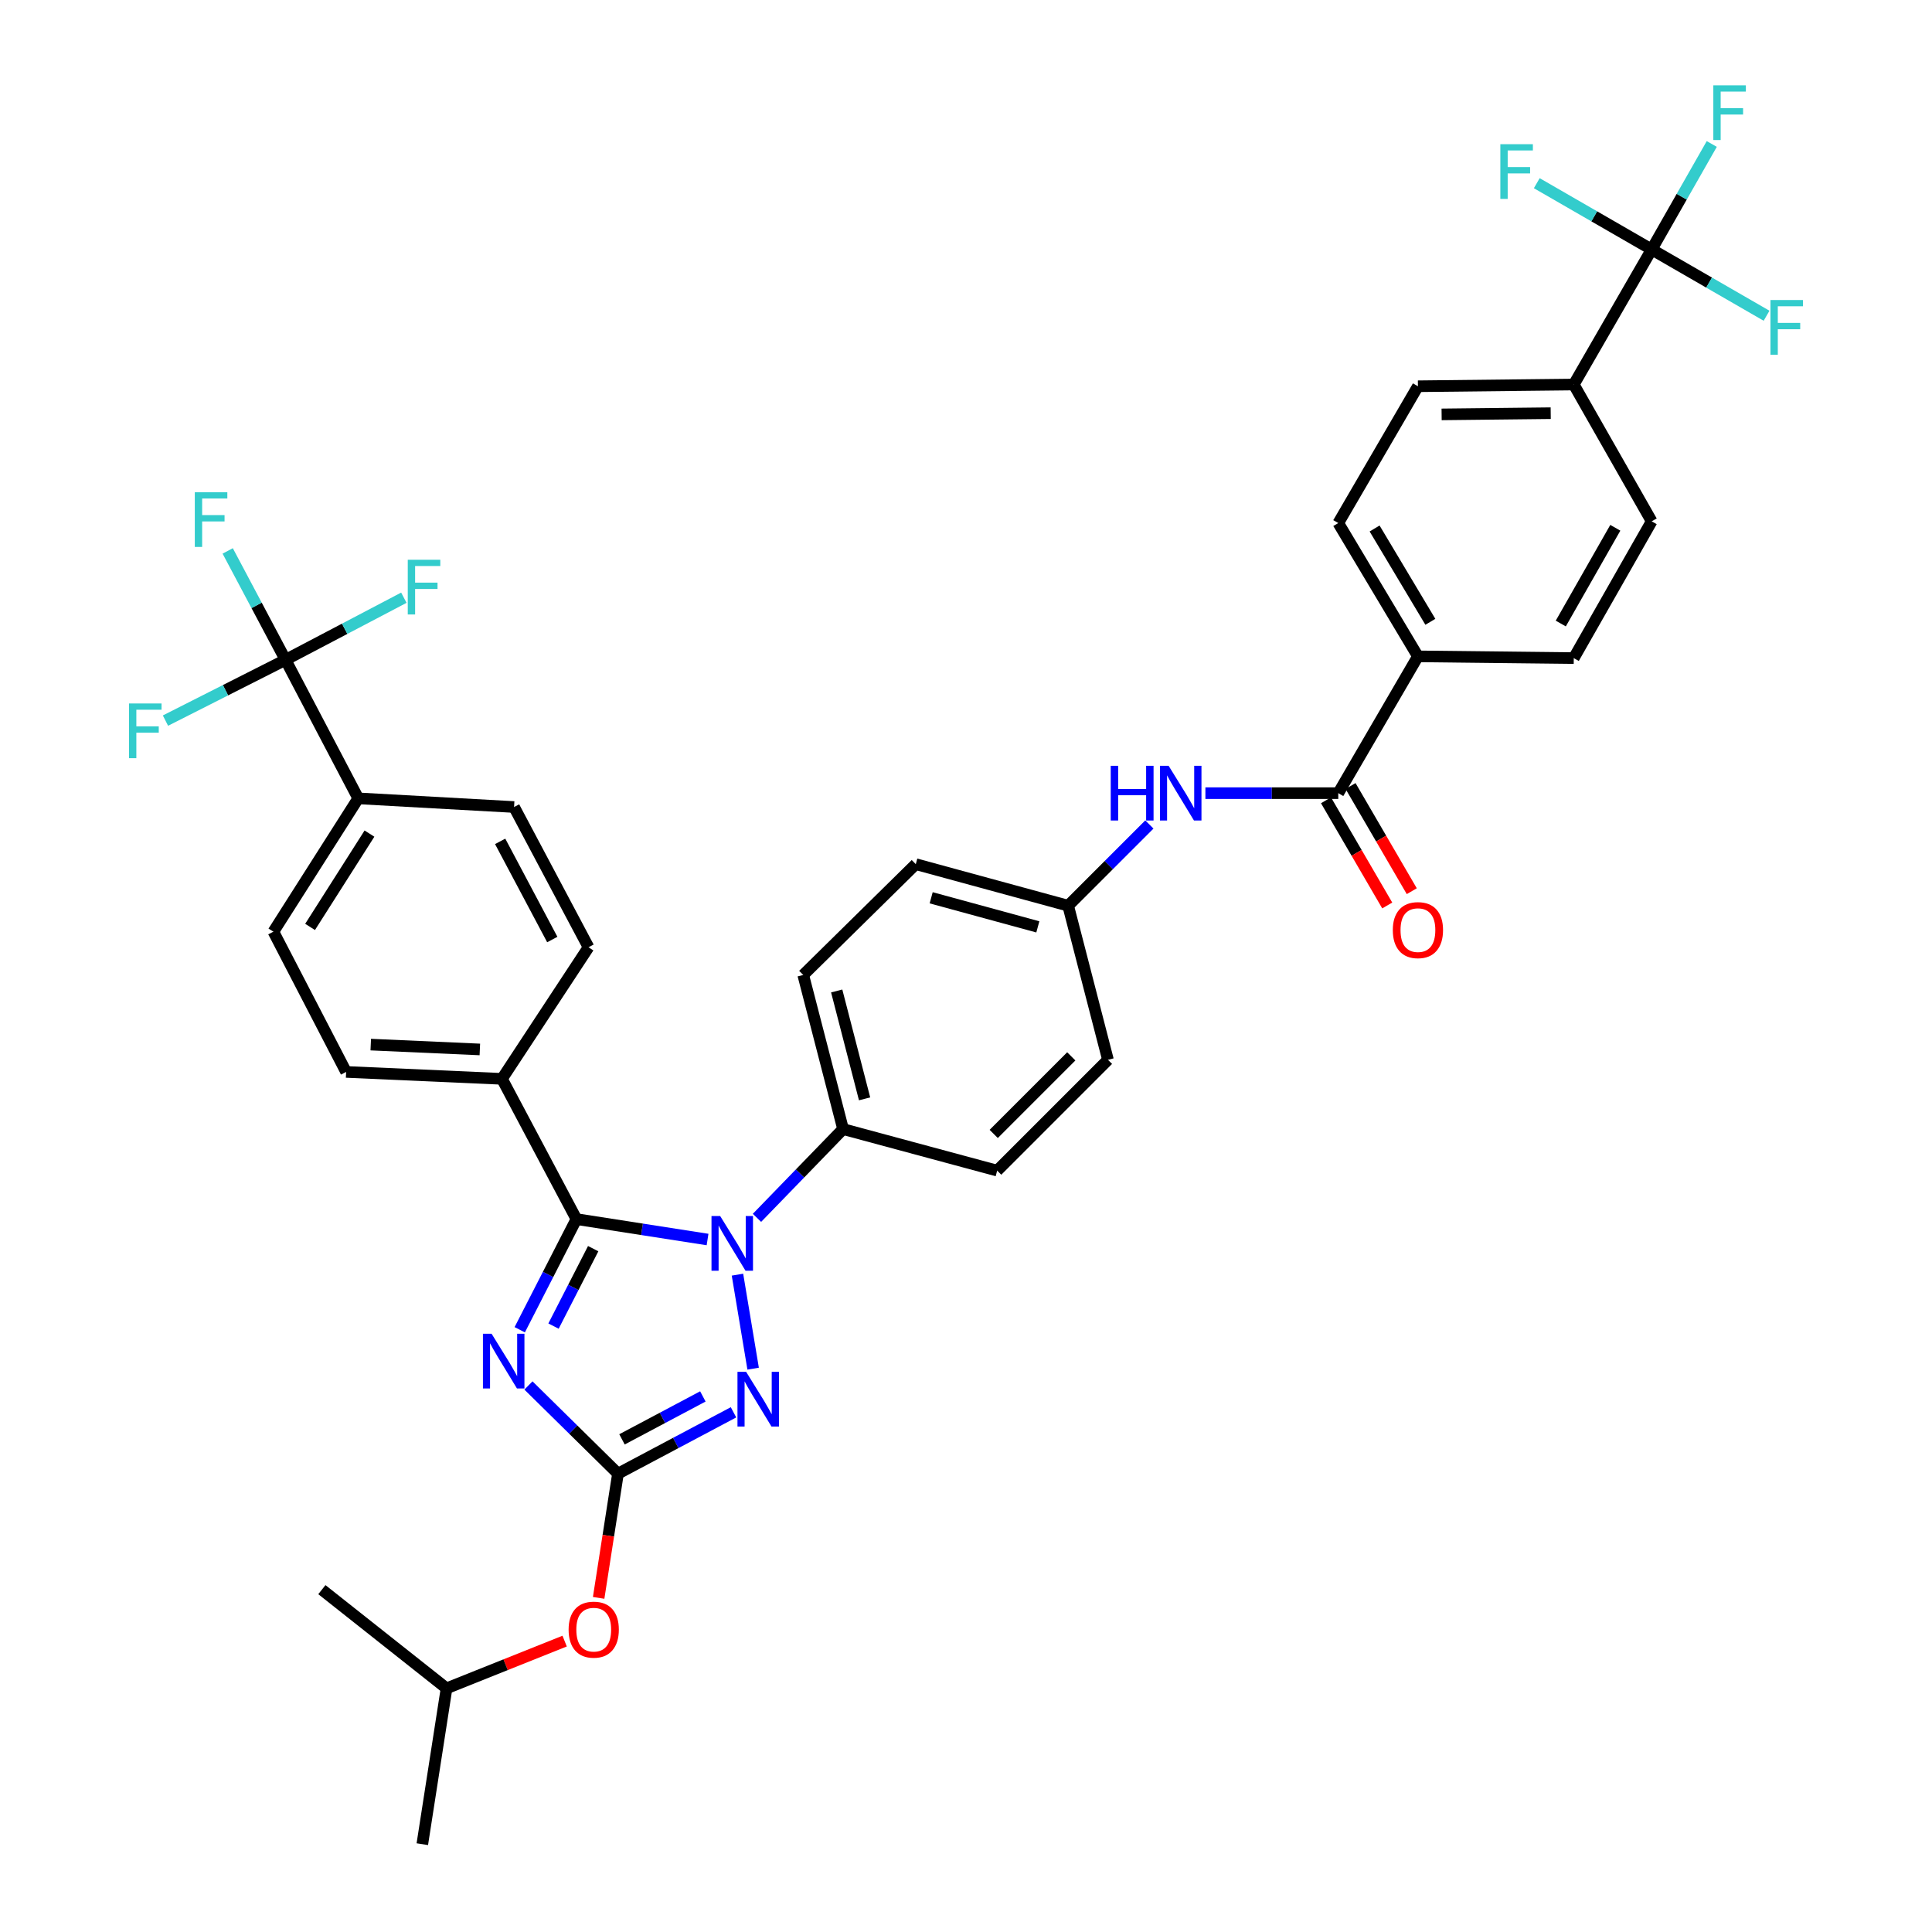 <?xml version='1.0' encoding='iso-8859-1'?>
<svg version='1.1' baseProfile='full'
              xmlns='http://www.w3.org/2000/svg'
                      xmlns:rdkit='http://www.rdkit.org/xml'
                      xmlns:xlink='http://www.w3.org/1999/xlink'
                  xml:space='preserve'
width='1000px' height='1000px' viewBox='0 0 1000 1000'>
<!-- END OF HEADER -->
<rect style='opacity:1.0;fill:#FFFFFF;stroke:none' width='1000' height='1000' x='0' y='0'> </rect>
<path class='bond-0' d='M 623.914,410.536 L 658.302,410.536' style='fill:none;fill-rule:evenodd;stroke:#0000FF;stroke-width:6px;stroke-linecap:butt;stroke-linejoin:miter;stroke-opacity:1' />
<path class='bond-0' d='M 658.302,410.536 L 692.689,410.536' style='fill:none;fill-rule:evenodd;stroke:#000000;stroke-width:6px;stroke-linecap:butt;stroke-linejoin:miter;stroke-opacity:1' />
<path class='bond-1' d='M 594.916,426.755 L 573.897,447.775' style='fill:none;fill-rule:evenodd;stroke:#0000FF;stroke-width:6px;stroke-linecap:butt;stroke-linejoin:miter;stroke-opacity:1' />
<path class='bond-1' d='M 573.897,447.775 L 552.877,468.794' style='fill:none;fill-rule:evenodd;stroke:#000000;stroke-width:6px;stroke-linecap:butt;stroke-linejoin:miter;stroke-opacity:1' />
<path class='bond-2' d='M 686.338,414.233 L 702.186,441.453' style='fill:none;fill-rule:evenodd;stroke:#000000;stroke-width:6px;stroke-linecap:butt;stroke-linejoin:miter;stroke-opacity:1' />
<path class='bond-2' d='M 702.186,441.453 L 718.034,468.673' style='fill:none;fill-rule:evenodd;stroke:#FF0000;stroke-width:6px;stroke-linecap:butt;stroke-linejoin:miter;stroke-opacity:1' />
<path class='bond-2' d='M 699.04,406.838 L 714.887,434.058' style='fill:none;fill-rule:evenodd;stroke:#000000;stroke-width:6px;stroke-linecap:butt;stroke-linejoin:miter;stroke-opacity:1' />
<path class='bond-2' d='M 714.887,434.058 L 730.735,461.278' style='fill:none;fill-rule:evenodd;stroke:#FF0000;stroke-width:6px;stroke-linecap:butt;stroke-linejoin:miter;stroke-opacity:1' />
<path class='bond-3' d='M 692.689,410.536 L 733.915,339.736' style='fill:none;fill-rule:evenodd;stroke:#000000;stroke-width:6px;stroke-linecap:butt;stroke-linejoin:miter;stroke-opacity:1' />
<path class='bond-4' d='M 854.905,129.125 L 814.578,199.034' style='fill:none;fill-rule:evenodd;stroke:#000000;stroke-width:6px;stroke-linecap:butt;stroke-linejoin:miter;stroke-opacity:1' />
<path class='bond-5' d='M 854.905,129.125 L 884.638,146.278' style='fill:none;fill-rule:evenodd;stroke:#000000;stroke-width:6px;stroke-linecap:butt;stroke-linejoin:miter;stroke-opacity:1' />
<path class='bond-5' d='M 884.638,146.278 L 914.37,163.431' style='fill:none;fill-rule:evenodd;stroke:#33CCCC;stroke-width:6px;stroke-linecap:butt;stroke-linejoin:miter;stroke-opacity:1' />
<path class='bond-6' d='M 854.905,129.125 L 825.169,111.971' style='fill:none;fill-rule:evenodd;stroke:#000000;stroke-width:6px;stroke-linecap:butt;stroke-linejoin:miter;stroke-opacity:1' />
<path class='bond-6' d='M 825.169,111.971 L 795.433,94.818' style='fill:none;fill-rule:evenodd;stroke:#33CCCC;stroke-width:6px;stroke-linecap:butt;stroke-linejoin:miter;stroke-opacity:1' />
<path class='bond-7' d='M 854.905,129.125 L 870.456,101.823' style='fill:none;fill-rule:evenodd;stroke:#000000;stroke-width:6px;stroke-linecap:butt;stroke-linejoin:miter;stroke-opacity:1' />
<path class='bond-7' d='M 870.456,101.823 L 886.007,74.522' style='fill:none;fill-rule:evenodd;stroke:#33CCCC;stroke-width:6px;stroke-linecap:butt;stroke-linejoin:miter;stroke-opacity:1' />
<path class='bond-8' d='M 814.578,199.034 L 733.915,199.924' style='fill:none;fill-rule:evenodd;stroke:#000000;stroke-width:6px;stroke-linecap:butt;stroke-linejoin:miter;stroke-opacity:1' />
<path class='bond-8' d='M 802.641,213.864 L 746.176,214.487' style='fill:none;fill-rule:evenodd;stroke:#000000;stroke-width:6px;stroke-linecap:butt;stroke-linejoin:miter;stroke-opacity:1' />
<path class='bond-9' d='M 814.578,199.034 L 854.905,269.834' style='fill:none;fill-rule:evenodd;stroke:#000000;stroke-width:6px;stroke-linecap:butt;stroke-linejoin:miter;stroke-opacity:1' />
<path class='bond-10' d='M 381.711,659.764 L 389.824,708.422' style='fill:none;fill-rule:evenodd;stroke:#0000FF;stroke-width:6px;stroke-linecap:butt;stroke-linejoin:miter;stroke-opacity:1' />
<path class='bond-11' d='M 366.228,641.572 L 332.291,636.291' style='fill:none;fill-rule:evenodd;stroke:#0000FF;stroke-width:6px;stroke-linecap:butt;stroke-linejoin:miter;stroke-opacity:1' />
<path class='bond-11' d='M 332.291,636.291 L 298.354,631.01' style='fill:none;fill-rule:evenodd;stroke:#000000;stroke-width:6px;stroke-linecap:butt;stroke-linejoin:miter;stroke-opacity:1' />
<path class='bond-12' d='M 391.809,630.359 L 414.089,607.382' style='fill:none;fill-rule:evenodd;stroke:#0000FF;stroke-width:6px;stroke-linecap:butt;stroke-linejoin:miter;stroke-opacity:1' />
<path class='bond-12' d='M 414.089,607.382 L 436.369,584.404' style='fill:none;fill-rule:evenodd;stroke:#000000;stroke-width:6px;stroke-linecap:butt;stroke-linejoin:miter;stroke-opacity:1' />
<path class='bond-13' d='M 379.662,731.008 L 349.762,746.881' style='fill:none;fill-rule:evenodd;stroke:#0000FF;stroke-width:6px;stroke-linecap:butt;stroke-linejoin:miter;stroke-opacity:1' />
<path class='bond-13' d='M 349.762,746.881 L 319.861,762.755' style='fill:none;fill-rule:evenodd;stroke:#000000;stroke-width:6px;stroke-linecap:butt;stroke-linejoin:miter;stroke-opacity:1' />
<path class='bond-13' d='M 363.801,722.788 L 342.87,733.9' style='fill:none;fill-rule:evenodd;stroke:#0000FF;stroke-width:6px;stroke-linecap:butt;stroke-linejoin:miter;stroke-opacity:1' />
<path class='bond-13' d='M 342.87,733.9 L 321.94,745.011' style='fill:none;fill-rule:evenodd;stroke:#000000;stroke-width:6px;stroke-linecap:butt;stroke-linejoin:miter;stroke-opacity:1' />
<path class='bond-14' d='M 319.861,762.755 L 296.691,739.936' style='fill:none;fill-rule:evenodd;stroke:#000000;stroke-width:6px;stroke-linecap:butt;stroke-linejoin:miter;stroke-opacity:1' />
<path class='bond-14' d='M 296.691,739.936 L 273.52,717.118' style='fill:none;fill-rule:evenodd;stroke:#0000FF;stroke-width:6px;stroke-linecap:butt;stroke-linejoin:miter;stroke-opacity:1' />
<path class='bond-15' d='M 319.861,762.755 L 314.859,794.906' style='fill:none;fill-rule:evenodd;stroke:#000000;stroke-width:6px;stroke-linecap:butt;stroke-linejoin:miter;stroke-opacity:1' />
<path class='bond-15' d='M 314.859,794.906 L 309.857,827.057' style='fill:none;fill-rule:evenodd;stroke:#FF0000;stroke-width:6px;stroke-linecap:butt;stroke-linejoin:miter;stroke-opacity:1' />
<path class='bond-16' d='M 269.017,688.272 L 283.685,659.641' style='fill:none;fill-rule:evenodd;stroke:#0000FF;stroke-width:6px;stroke-linecap:butt;stroke-linejoin:miter;stroke-opacity:1' />
<path class='bond-16' d='M 283.685,659.641 L 298.354,631.01' style='fill:none;fill-rule:evenodd;stroke:#000000;stroke-width:6px;stroke-linecap:butt;stroke-linejoin:miter;stroke-opacity:1' />
<path class='bond-16' d='M 286.498,686.385 L 296.766,666.343' style='fill:none;fill-rule:evenodd;stroke:#0000FF;stroke-width:6px;stroke-linecap:butt;stroke-linejoin:miter;stroke-opacity:1' />
<path class='bond-16' d='M 296.766,666.343 L 307.034,646.301' style='fill:none;fill-rule:evenodd;stroke:#000000;stroke-width:6px;stroke-linecap:butt;stroke-linejoin:miter;stroke-opacity:1' />
<path class='bond-17' d='M 298.354,631.01 L 259.815,558.414' style='fill:none;fill-rule:evenodd;stroke:#000000;stroke-width:6px;stroke-linecap:butt;stroke-linejoin:miter;stroke-opacity:1' />
<path class='bond-18' d='M 292.26,849.437 L 261.695,861.66' style='fill:none;fill-rule:evenodd;stroke:#FF0000;stroke-width:6px;stroke-linecap:butt;stroke-linejoin:miter;stroke-opacity:1' />
<path class='bond-18' d='M 261.695,861.66 L 231.131,873.882' style='fill:none;fill-rule:evenodd;stroke:#000000;stroke-width:6px;stroke-linecap:butt;stroke-linejoin:miter;stroke-opacity:1' />
<path class='bond-19' d='M 552.877,468.794 L 474.01,447.287' style='fill:none;fill-rule:evenodd;stroke:#000000;stroke-width:6px;stroke-linecap:butt;stroke-linejoin:miter;stroke-opacity:1' />
<path class='bond-19' d='M 537.181,479.747 L 481.974,464.692' style='fill:none;fill-rule:evenodd;stroke:#000000;stroke-width:6px;stroke-linecap:butt;stroke-linejoin:miter;stroke-opacity:1' />
<path class='bond-20' d='M 552.877,468.794 L 573.486,548.559' style='fill:none;fill-rule:evenodd;stroke:#000000;stroke-width:6px;stroke-linecap:butt;stroke-linejoin:miter;stroke-opacity:1' />
<path class='bond-21' d='M 231.131,873.882 L 218.589,954.545' style='fill:none;fill-rule:evenodd;stroke:#000000;stroke-width:6px;stroke-linecap:butt;stroke-linejoin:miter;stroke-opacity:1' />
<path class='bond-22' d='M 231.131,873.882 L 166.602,822.801' style='fill:none;fill-rule:evenodd;stroke:#000000;stroke-width:6px;stroke-linecap:butt;stroke-linejoin:miter;stroke-opacity:1' />
<path class='bond-23' d='M 147.781,341.532 L 185.422,413.23' style='fill:none;fill-rule:evenodd;stroke:#000000;stroke-width:6px;stroke-linecap:butt;stroke-linejoin:miter;stroke-opacity:1' />
<path class='bond-24' d='M 147.781,341.532 L 178.408,325.453' style='fill:none;fill-rule:evenodd;stroke:#000000;stroke-width:6px;stroke-linecap:butt;stroke-linejoin:miter;stroke-opacity:1' />
<path class='bond-24' d='M 178.408,325.453 L 209.034,309.374' style='fill:none;fill-rule:evenodd;stroke:#33CCCC;stroke-width:6px;stroke-linecap:butt;stroke-linejoin:miter;stroke-opacity:1' />
<path class='bond-25' d='M 147.781,341.532 L 116.714,357.258' style='fill:none;fill-rule:evenodd;stroke:#000000;stroke-width:6px;stroke-linecap:butt;stroke-linejoin:miter;stroke-opacity:1' />
<path class='bond-25' d='M 116.714,357.258 L 85.647,372.984' style='fill:none;fill-rule:evenodd;stroke:#33CCCC;stroke-width:6px;stroke-linecap:butt;stroke-linejoin:miter;stroke-opacity:1' />
<path class='bond-26' d='M 147.781,341.532 L 132.818,313.341' style='fill:none;fill-rule:evenodd;stroke:#000000;stroke-width:6px;stroke-linecap:butt;stroke-linejoin:miter;stroke-opacity:1' />
<path class='bond-26' d='M 132.818,313.341 L 117.856,285.151' style='fill:none;fill-rule:evenodd;stroke:#33CCCC;stroke-width:6px;stroke-linecap:butt;stroke-linejoin:miter;stroke-opacity:1' />
<path class='bond-27' d='M 185.422,413.23 L 141.51,482.234' style='fill:none;fill-rule:evenodd;stroke:#000000;stroke-width:6px;stroke-linecap:butt;stroke-linejoin:miter;stroke-opacity:1' />
<path class='bond-27' d='M 191.235,431.471 L 160.496,479.774' style='fill:none;fill-rule:evenodd;stroke:#000000;stroke-width:6px;stroke-linecap:butt;stroke-linejoin:miter;stroke-opacity:1' />
<path class='bond-28' d='M 185.422,413.23 L 266.085,417.713' style='fill:none;fill-rule:evenodd;stroke:#000000;stroke-width:6px;stroke-linecap:butt;stroke-linejoin:miter;stroke-opacity:1' />
<path class='bond-29' d='M 259.815,558.414 L 304.625,490.301' style='fill:none;fill-rule:evenodd;stroke:#000000;stroke-width:6px;stroke-linecap:butt;stroke-linejoin:miter;stroke-opacity:1' />
<path class='bond-30' d='M 259.815,558.414 L 179.151,554.83' style='fill:none;fill-rule:evenodd;stroke:#000000;stroke-width:6px;stroke-linecap:butt;stroke-linejoin:miter;stroke-opacity:1' />
<path class='bond-30' d='M 248.368,543.194 L 191.903,540.685' style='fill:none;fill-rule:evenodd;stroke:#000000;stroke-width:6px;stroke-linecap:butt;stroke-linejoin:miter;stroke-opacity:1' />
<path class='bond-31' d='M 141.51,482.234 L 179.151,554.83' style='fill:none;fill-rule:evenodd;stroke:#000000;stroke-width:6px;stroke-linecap:butt;stroke-linejoin:miter;stroke-opacity:1' />
<path class='bond-32' d='M 266.085,417.713 L 304.625,490.301' style='fill:none;fill-rule:evenodd;stroke:#000000;stroke-width:6px;stroke-linecap:butt;stroke-linejoin:miter;stroke-opacity:1' />
<path class='bond-32' d='M 258.885,435.493 L 285.863,486.305' style='fill:none;fill-rule:evenodd;stroke:#000000;stroke-width:6px;stroke-linecap:butt;stroke-linejoin:miter;stroke-opacity:1' />
<path class='bond-33' d='M 474.01,447.287 L 415.752,504.639' style='fill:none;fill-rule:evenodd;stroke:#000000;stroke-width:6px;stroke-linecap:butt;stroke-linejoin:miter;stroke-opacity:1' />
<path class='bond-34' d='M 573.486,548.559 L 516.134,605.919' style='fill:none;fill-rule:evenodd;stroke:#000000;stroke-width:6px;stroke-linecap:butt;stroke-linejoin:miter;stroke-opacity:1' />
<path class='bond-34' d='M 554.49,546.771 L 514.344,586.923' style='fill:none;fill-rule:evenodd;stroke:#000000;stroke-width:6px;stroke-linecap:butt;stroke-linejoin:miter;stroke-opacity:1' />
<path class='bond-35' d='M 436.369,584.404 L 516.134,605.919' style='fill:none;fill-rule:evenodd;stroke:#000000;stroke-width:6px;stroke-linecap:butt;stroke-linejoin:miter;stroke-opacity:1' />
<path class='bond-36' d='M 436.369,584.404 L 415.752,504.639' style='fill:none;fill-rule:evenodd;stroke:#000000;stroke-width:6px;stroke-linecap:butt;stroke-linejoin:miter;stroke-opacity:1' />
<path class='bond-36' d='M 447.506,568.761 L 433.074,512.926' style='fill:none;fill-rule:evenodd;stroke:#000000;stroke-width:6px;stroke-linecap:butt;stroke-linejoin:miter;stroke-opacity:1' />
<path class='bond-37' d='M 733.915,339.736 L 814.578,340.634' style='fill:none;fill-rule:evenodd;stroke:#000000;stroke-width:6px;stroke-linecap:butt;stroke-linejoin:miter;stroke-opacity:1' />
<path class='bond-38' d='M 733.915,339.736 L 692.689,270.732' style='fill:none;fill-rule:evenodd;stroke:#000000;stroke-width:6px;stroke-linecap:butt;stroke-linejoin:miter;stroke-opacity:1' />
<path class='bond-38' d='M 740.348,321.847 L 711.49,273.545' style='fill:none;fill-rule:evenodd;stroke:#000000;stroke-width:6px;stroke-linecap:butt;stroke-linejoin:miter;stroke-opacity:1' />
<path class='bond-39' d='M 733.915,199.924 L 692.689,270.732' style='fill:none;fill-rule:evenodd;stroke:#000000;stroke-width:6px;stroke-linecap:butt;stroke-linejoin:miter;stroke-opacity:1' />
<path class='bond-40' d='M 854.905,269.834 L 814.578,340.634' style='fill:none;fill-rule:evenodd;stroke:#000000;stroke-width:6px;stroke-linecap:butt;stroke-linejoin:miter;stroke-opacity:1' />
<path class='bond-40' d='M 836.085,273.18 L 807.856,322.74' style='fill:none;fill-rule:evenodd;stroke:#000000;stroke-width:6px;stroke-linecap:butt;stroke-linejoin:miter;stroke-opacity:1' />
<path  class='atom-0' d='M 574.916 396.376
L 578.756 396.376
L 578.756 408.416
L 593.236 408.416
L 593.236 396.376
L 597.076 396.376
L 597.076 424.696
L 593.236 424.696
L 593.236 411.616
L 578.756 411.616
L 578.756 424.696
L 574.916 424.696
L 574.916 396.376
' fill='#0000FF'/>
<path  class='atom-0' d='M 604.876 396.376
L 614.156 411.376
Q 615.076 412.856, 616.556 415.536
Q 618.036 418.216, 618.116 418.376
L 618.116 396.376
L 621.876 396.376
L 621.876 424.696
L 617.996 424.696
L 608.036 408.296
Q 606.876 406.376, 605.636 404.176
Q 604.436 401.976, 604.076 401.296
L 604.076 424.696
L 600.396 424.696
L 600.396 396.376
L 604.876 396.376
' fill='#0000FF'/>
<path  class='atom-2' d='M 720.915 481.424
Q 720.915 474.624, 724.275 470.824
Q 727.635 467.024, 733.915 467.024
Q 740.195 467.024, 743.555 470.824
Q 746.915 474.624, 746.915 481.424
Q 746.915 488.304, 743.515 492.224
Q 740.115 496.104, 733.915 496.104
Q 727.675 496.104, 724.275 492.224
Q 720.915 488.344, 720.915 481.424
M 733.915 492.904
Q 738.235 492.904, 740.555 490.024
Q 742.915 487.104, 742.915 481.424
Q 742.915 475.864, 740.555 473.064
Q 738.235 470.224, 733.915 470.224
Q 729.595 470.224, 727.235 473.024
Q 724.915 475.824, 724.915 481.424
Q 724.915 487.144, 727.235 490.024
Q 729.595 492.904, 733.915 492.904
' fill='#FF0000'/>
<path  class='atom-5' d='M 372.749 629.4
L 382.029 644.4
Q 382.949 645.88, 384.429 648.56
Q 385.909 651.24, 385.989 651.4
L 385.989 629.4
L 389.749 629.4
L 389.749 657.72
L 385.869 657.72
L 375.909 641.32
Q 374.749 639.4, 373.509 637.2
Q 372.309 635, 371.949 634.32
L 371.949 657.72
L 368.269 657.72
L 368.269 629.4
L 372.749 629.4
' fill='#0000FF'/>
<path  class='atom-6' d='M 386.197 710.055
L 395.477 725.055
Q 396.397 726.535, 397.877 729.215
Q 399.357 731.895, 399.437 732.055
L 399.437 710.055
L 403.197 710.055
L 403.197 738.375
L 399.317 738.375
L 389.357 721.975
Q 388.197 720.055, 386.957 717.855
Q 385.757 715.655, 385.397 714.975
L 385.397 738.375
L 381.717 738.375
L 381.717 710.055
L 386.197 710.055
' fill='#0000FF'/>
<path  class='atom-8' d='M 254.445 690.337
L 263.725 705.337
Q 264.645 706.817, 266.125 709.497
Q 267.605 712.177, 267.685 712.337
L 267.685 690.337
L 271.445 690.337
L 271.445 718.657
L 267.565 718.657
L 257.605 702.257
Q 256.445 700.337, 255.205 698.137
Q 254.005 695.937, 253.645 695.257
L 253.645 718.657
L 249.965 718.657
L 249.965 690.337
L 254.445 690.337
' fill='#0000FF'/>
<path  class='atom-10' d='M 294.311 843.498
Q 294.311 836.698, 297.671 832.898
Q 301.031 829.098, 307.311 829.098
Q 313.591 829.098, 316.951 832.898
Q 320.311 836.698, 320.311 843.498
Q 320.311 850.378, 316.911 854.298
Q 313.511 858.178, 307.311 858.178
Q 301.071 858.178, 297.671 854.298
Q 294.311 850.418, 294.311 843.498
M 307.311 854.978
Q 311.631 854.978, 313.951 852.098
Q 316.311 849.178, 316.311 843.498
Q 316.311 837.938, 313.951 835.138
Q 311.631 832.298, 307.311 832.298
Q 302.991 832.298, 300.631 835.098
Q 298.311 837.898, 298.311 843.498
Q 298.311 849.218, 300.631 852.098
Q 302.991 854.978, 307.311 854.978
' fill='#FF0000'/>
<path  class='atom-21' d='M 211.059 289.731
L 227.899 289.731
L 227.899 292.971
L 214.859 292.971
L 214.859 301.571
L 226.459 301.571
L 226.459 304.851
L 214.859 304.851
L 214.859 318.051
L 211.059 318.051
L 211.059 289.731
' fill='#33CCCC'/>
<path  class='atom-22' d='M 66.773 364.115
L 83.613 364.115
L 83.613 367.355
L 70.573 367.355
L 70.573 375.955
L 82.173 375.955
L 82.173 379.235
L 70.573 379.235
L 70.573 392.435
L 66.773 392.435
L 66.773 364.115
' fill='#33CCCC'/>
<path  class='atom-23' d='M 100.83 254.776
L 117.67 254.776
L 117.67 258.016
L 104.63 258.016
L 104.63 266.616
L 116.23 266.616
L 116.23 269.896
L 104.63 269.896
L 104.63 283.096
L 100.83 283.096
L 100.83 254.776
' fill='#33CCCC'/>
<path  class='atom-35' d='M 916.387 155.292
L 933.227 155.292
L 933.227 158.532
L 920.187 158.532
L 920.187 167.132
L 931.787 167.132
L 931.787 170.412
L 920.187 170.412
L 920.187 183.612
L 916.387 183.612
L 916.387 155.292
' fill='#33CCCC'/>
<path  class='atom-36' d='M 776.576 74.637
L 793.416 74.637
L 793.416 77.877
L 780.376 77.877
L 780.376 86.477
L 791.976 86.477
L 791.976 89.757
L 780.376 89.757
L 780.376 102.957
L 776.576 102.957
L 776.576 74.637
' fill='#33CCCC'/>
<path  class='atom-37' d='M 886.813 44.165
L 903.653 44.165
L 903.653 47.405
L 890.613 47.405
L 890.613 56.005
L 902.213 56.005
L 902.213 59.285
L 890.613 59.285
L 890.613 72.485
L 886.813 72.485
L 886.813 44.165
' fill='#33CCCC'/>
</svg>

